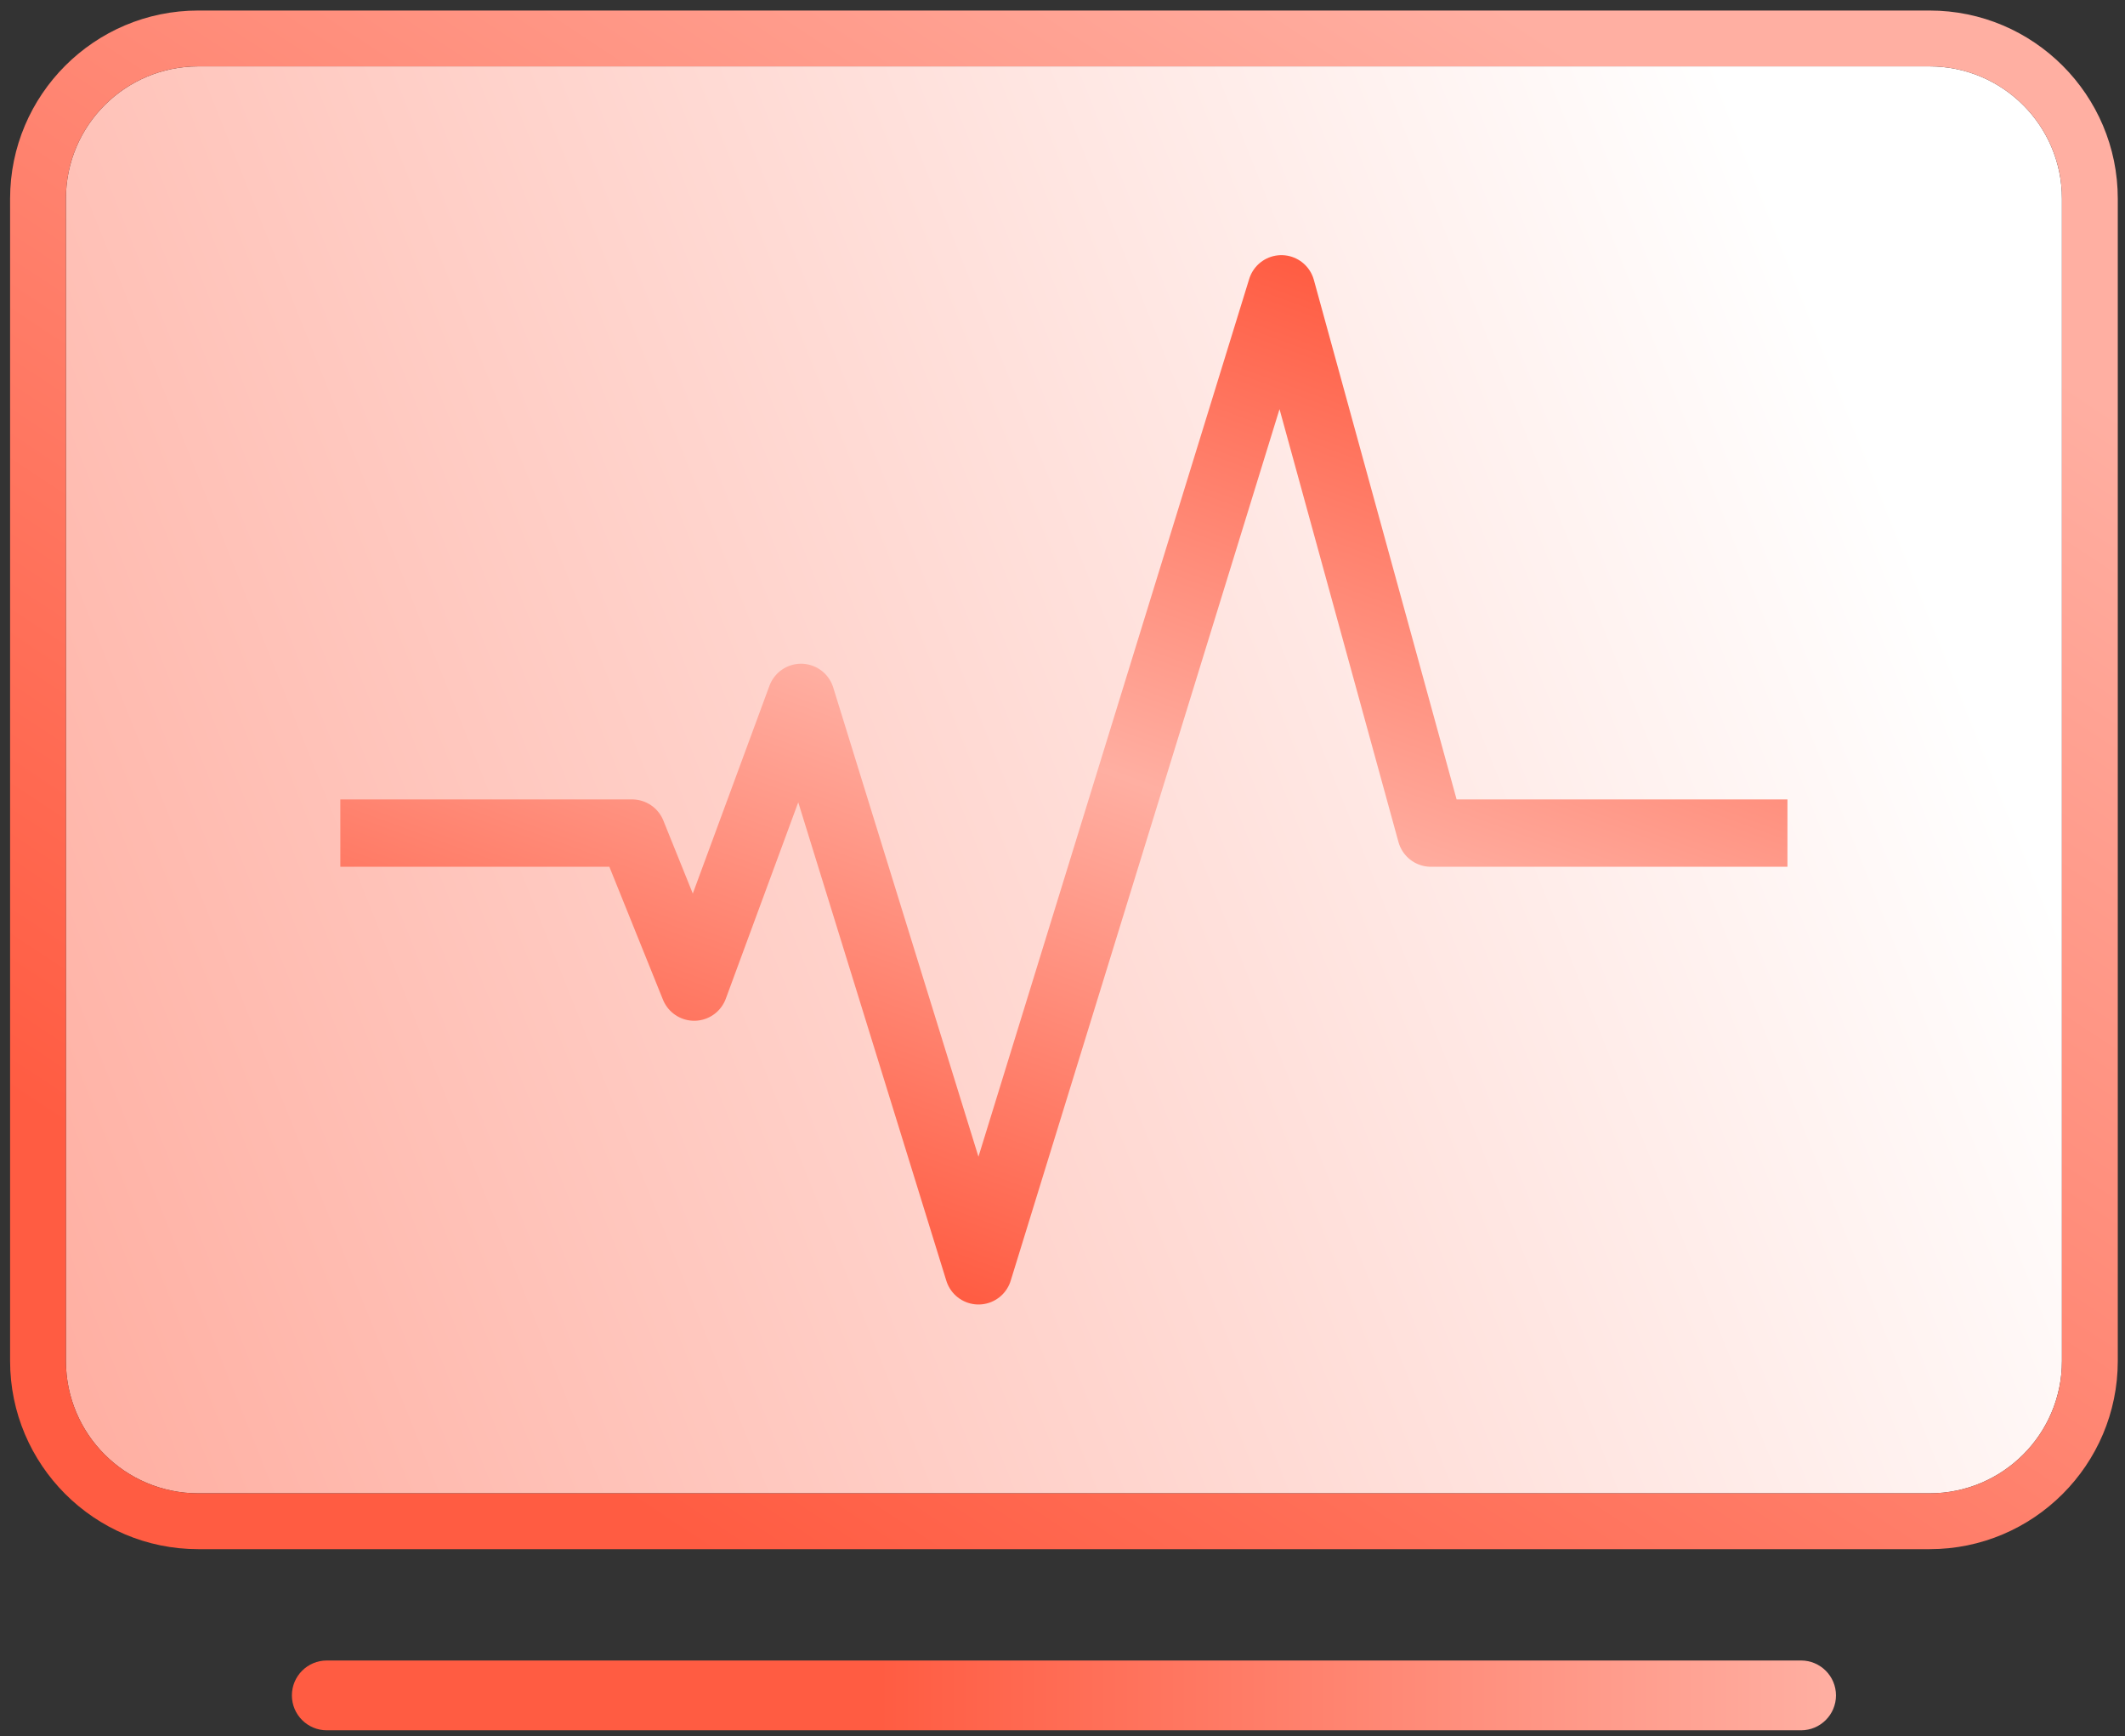 <svg width="131" height="107" viewBox="0 0 131 107" fill="none" xmlns="http://www.w3.org/2000/svg">
<rect x="0" y="0" width="131" height="107" fill="#333333" stroke="none"/>
<g clip-path="url(#clip0_1595_332)">
<path d="M12.22 92.043L118.956 92.043C123.461 92.043 127.113 88.391 127.113 83.886L127.113 12.248C127.113 7.743 123.461 4.091 118.956 4.091L12.22 4.091C7.715 4.091 4.063 7.743 4.063 12.248L4.063 83.886C4.063 88.391 7.715 92.043 12.22 92.043Z" fill="url(#paint0_linear_1595_332)"/>
<g style="mix-blend-mode:lighten">
<path d="M118.956 4.091C123.46 4.091 127.113 7.743 127.113 12.247V83.886C127.113 88.391 123.46 92.043 118.956 92.043H12.22C7.716 92.043 4.064 88.391 4.064 83.886V12.247C4.064 7.743 7.716 4.091 12.22 4.091H118.956ZM118.956 0.649H12.22C5.823 0.649 0.622 5.85 0.622 12.247V83.886C0.622 90.284 5.823 95.485 12.22 95.485H118.956C125.353 95.485 130.555 90.284 130.555 83.886V12.247C130.555 5.85 125.353 0.649 118.956 0.649Z" fill="url(#paint1_linear_1595_332)"/>
</g>
<path d="M111.031 102.347H20.145C18.957 102.347 17.994 103.311 17.994 104.498C17.994 105.685 18.957 106.649 20.145 106.649H111.031C112.219 106.649 113.183 105.685 113.183 104.498C113.183 103.311 112.219 102.347 111.031 102.347Z" fill="url(#paint2_linear_1595_332)"/>
<path d="M23.057 51.349H38.967L42.795 60.84L49.382 42.986L60.322 78.328L78.994 17.802L88.213 51.349H108.115" stroke="url(#paint3_linear_1595_332)" stroke-width="4.152" stroke-linecap="square" stroke-linejoin="round"/>
</g>
<defs>
<linearGradient id="paint0_linear_1595_332" x1="129.289" y1="22.617" x2="-6.392" y2="76.825" gradientUnits="userSpaceOnUse">
<stop offset="0.1" stop-color="white"/>
<stop offset="0.96" stop-color="#FFAFA2"/>
</linearGradient>
<linearGradient id="paint1_linear_1595_332" x1="23.09" y1="82.35" x2="81.9" y2="-6.705" gradientUnits="userSpaceOnUse">
<stop stop-color="#FF5C42"/>
<stop offset="1" stop-color="#FFAFA2"/>
</linearGradient>
<linearGradient id="paint2_linear_1595_332" x1="17.999" y1="104.498" x2="113.186" y2="104.498" gradientUnits="userSpaceOnUse">
<stop offset="0.38" stop-color="#FF5C42"/>
<stop offset="1" stop-color="#FFAFA2"/>
</linearGradient>
<linearGradient id="paint3_linear_1595_332" x1="78.645" y1="15.468" x2="55.59" y2="78.817" gradientUnits="userSpaceOnUse">
<stop stop-color="#FF5C42"/>
<stop offset="0.5" stop-color="#FFAFA2"/>
<stop offset="1" stop-color="#FF5C42"/>
</linearGradient>
<clipPath id="clip0_1595_332">
<rect width="129.933" height="106" fill="white" transform="translate(0.622 0.649)"/>
</clipPath>
</defs>
</svg>
